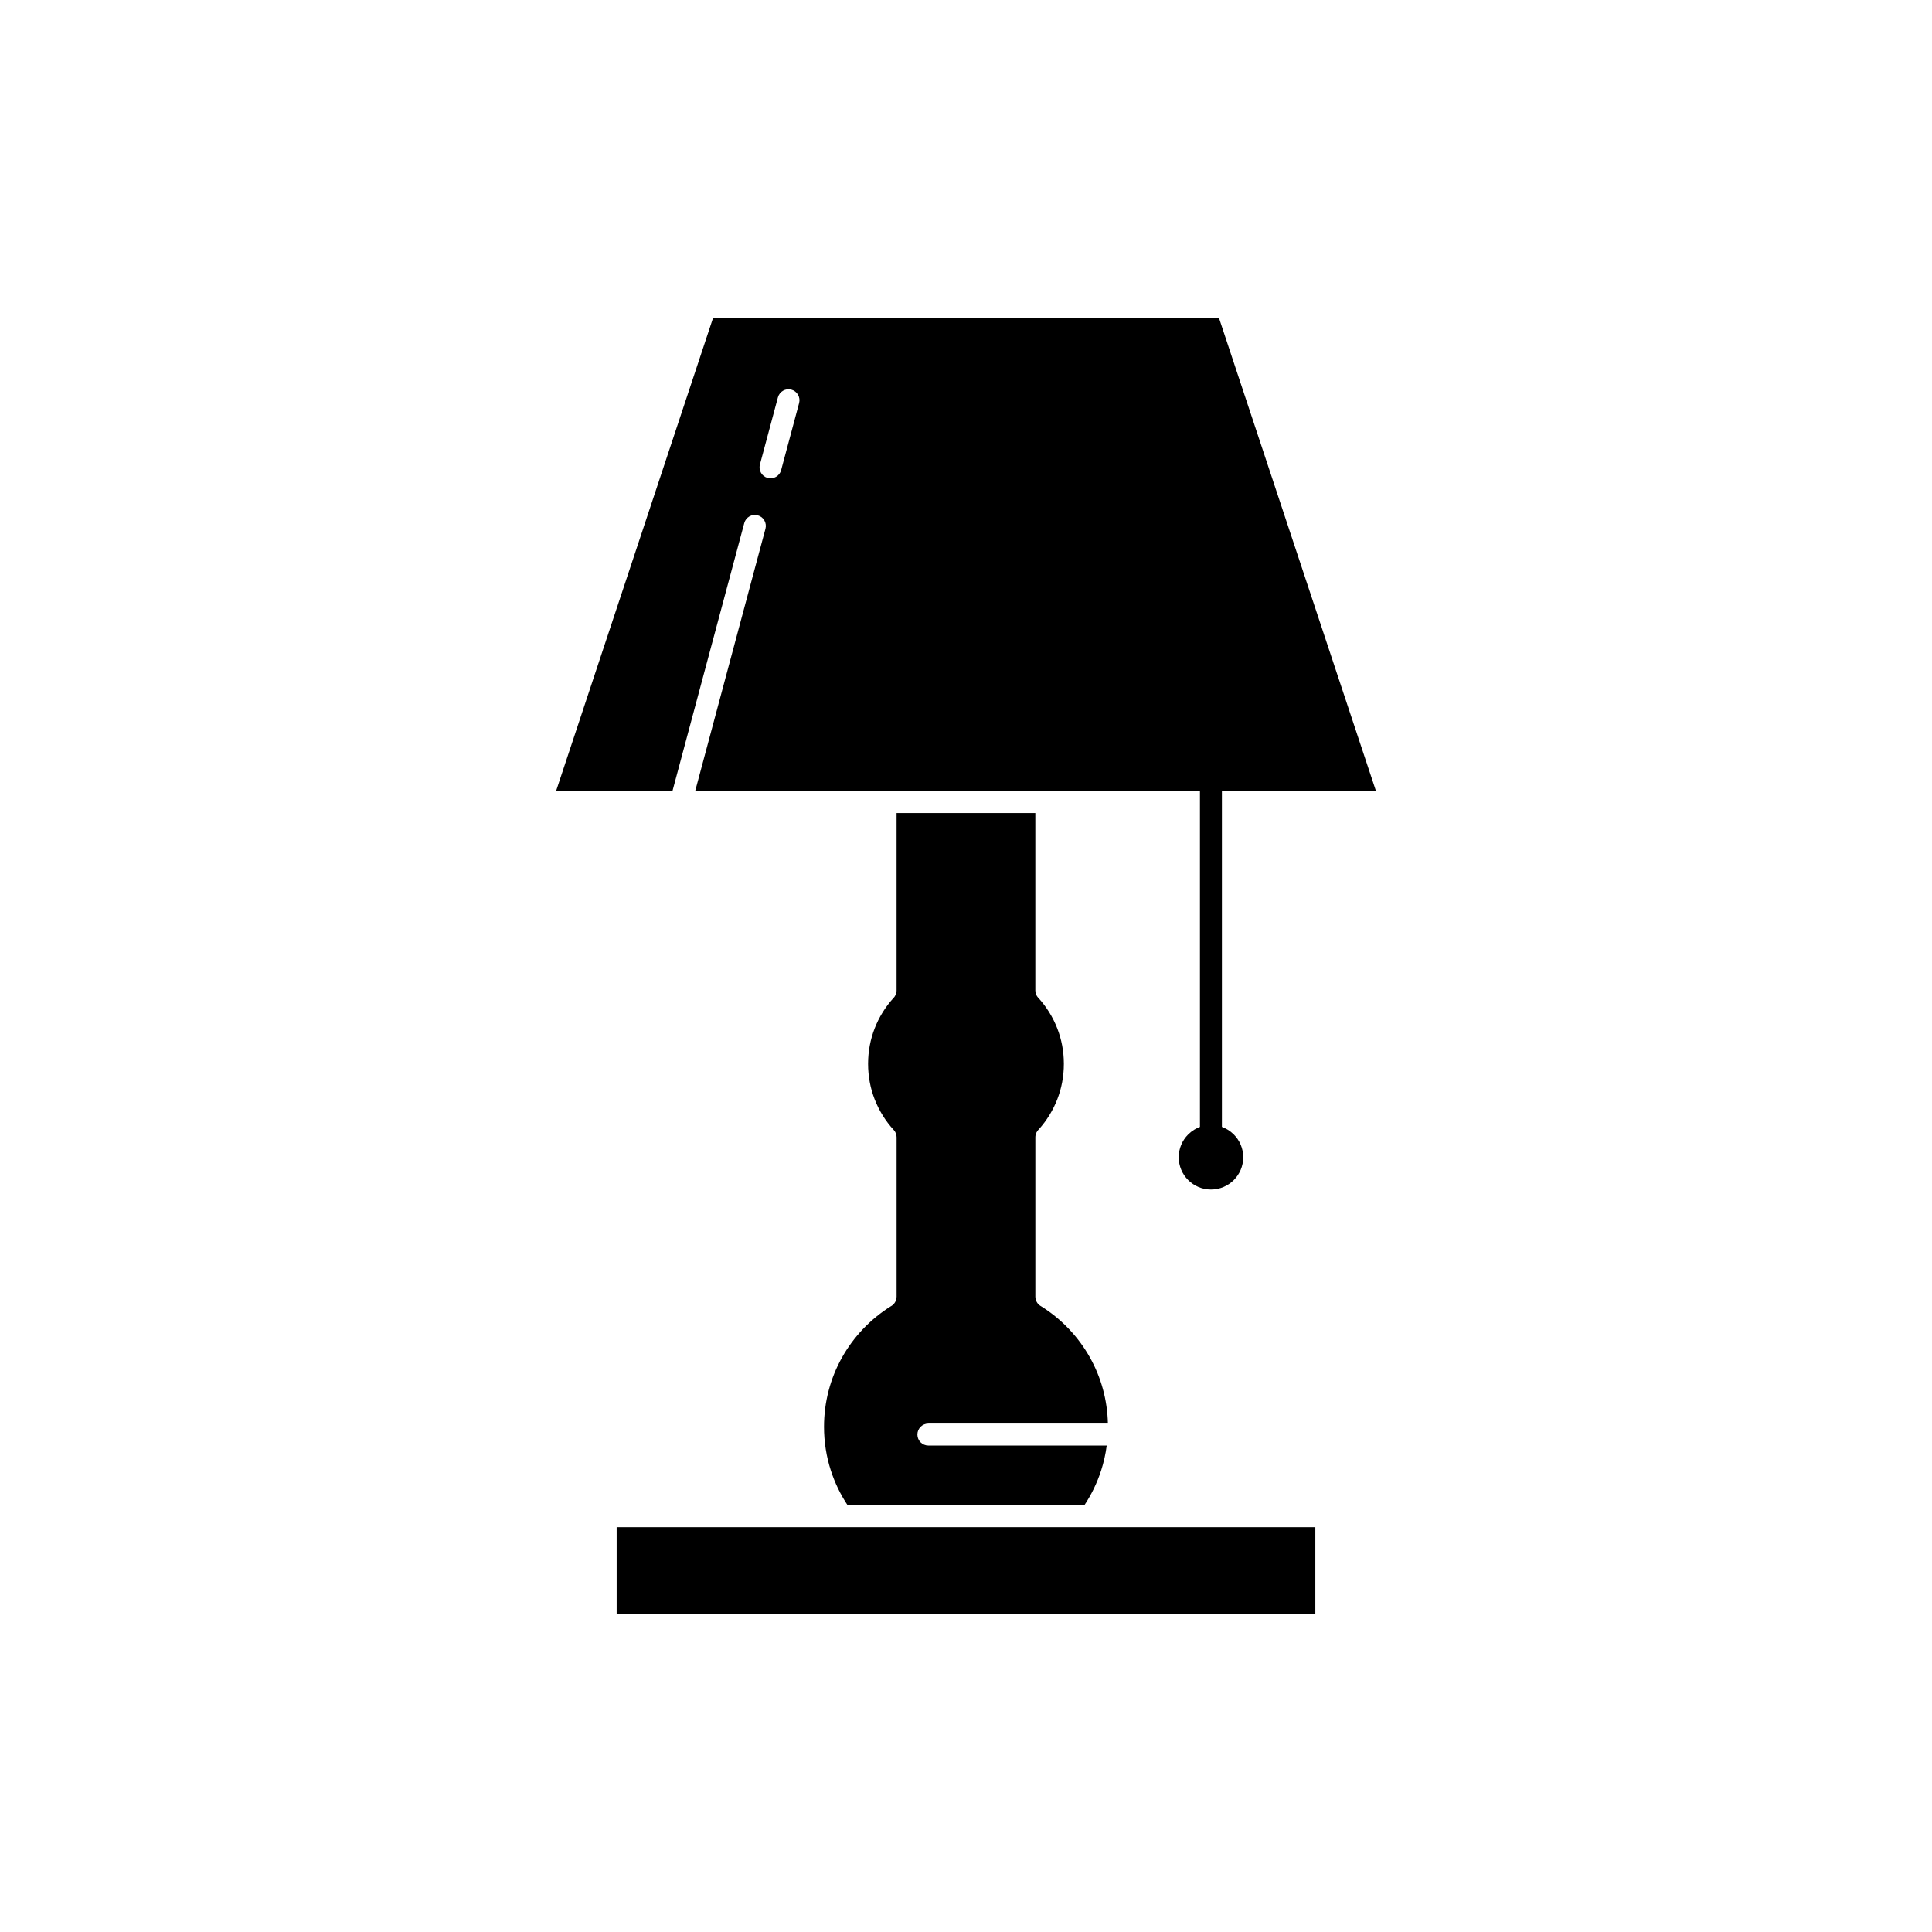 <?xml version="1.0" encoding="UTF-8"?>
<!-- Uploaded to: SVG Repo, www.svgrepo.com, Generator: SVG Repo Mixer Tools -->
<svg fill="#000000" width="800px" height="800px" version="1.1" viewBox="144 144 512 512" xmlns="http://www.w3.org/2000/svg">
 <g>
  <path d="m462 450.66c0 1.609 1.305 2.91 2.91 2.91 1.609 0 2.91-1.305 2.91-2.91v-101.1c0-1.609-1.305-2.91-2.91-2.91-1.609 0-2.91 1.305-2.91 2.91z"/>
  <path d="m328.22 353.64h180.43l-41.609-125.39h-134.07l-41.609 125.39h30.844l19.031-71.02c0.414-1.551 2.008-2.473 3.559-2.059 1.551 0.414 2.473 2.008 2.059 3.559l-18.629 69.52zm27.551-102.82-4.766 17.785c-0.414 1.551-2.008 2.473-3.559 2.059-1.551-0.414-2.473-2.008-2.059-3.559l4.766-17.785c0.414-1.551 2.008-2.473 3.559-2.059 1.551 0.414 2.473 2.008 2.059 3.559z" fill-rule="evenodd"/>
  <path d="m432.88 548.72h-65.762-0.039-59.66v23.031h185.16v-23.031h-59.656-0.039z" fill-rule="evenodd"/>
  <path d="m381.61 445.4m8.422 75.859h47.574c-0.141-6.336-1.836-12.273-4.723-17.445-3.133-5.617-7.66-10.348-13.117-13.723l-0.008 0.008c-0.891-0.551-1.379-1.5-1.379-2.477v-42.223c0-0.852 0.367-1.621 0.949-2.152 2.062-2.305 3.723-4.981 4.863-7.922 1.125-2.894 1.742-6.062 1.742-9.391s-0.617-6.496-1.742-9.391c-1.176-3.027-2.894-5.773-5.043-8.121l-0.012 0.008c-0.512-0.559-0.762-1.262-0.762-1.965v-47.008h-36.77v47.008c0 0.852-0.367 1.621-0.949 2.152-2.062 2.305-3.723 4.981-4.863 7.922-1.125 2.894-1.742 6.062-1.742 9.391 0 3.328 0.617 6.496 1.742 9.391 1.176 3.023 2.894 5.773 5.043 8.121l0.012-0.008c0.512 0.559 0.762 1.262 0.762 1.965v42.223c0 1.133-0.648 2.117-1.594 2.598-5.363 3.367-9.816 8.047-12.91 13.594-3.016 5.406-4.731 11.645-4.731 18.301 0 4.055 0.633 7.941 1.805 11.57 1.062 3.293 2.57 6.391 4.449 9.219h62.738c1.879-2.828 3.383-5.926 4.449-9.219 0.684-2.117 1.184-4.324 1.48-6.602h-47.262c-1.609 0-2.91-1.305-2.91-2.91 0-1.609 1.305-2.91 2.91-2.91z" fill-rule="evenodd"/>
  <path d="m458.88 456.73c1.547 1.547 3.684 2.504 6.043 2.504s4.496-0.957 6.043-2.504c1.547-1.547 2.504-3.684 2.504-6.043s-0.957-4.496-2.504-6.043c-0.965-0.965-2.164-1.703-3.504-2.117v8.16c0 1.402-1.137 2.539-2.539 2.539-1.402 0-2.539-1.137-2.539-2.539v-8.16c-1.34 0.414-2.535 1.152-3.504 2.117-1.547 1.547-2.504 3.684-2.504 6.043s0.957 4.496 2.504 6.043z" fill-rule="evenodd"/>
 </g>
</svg>